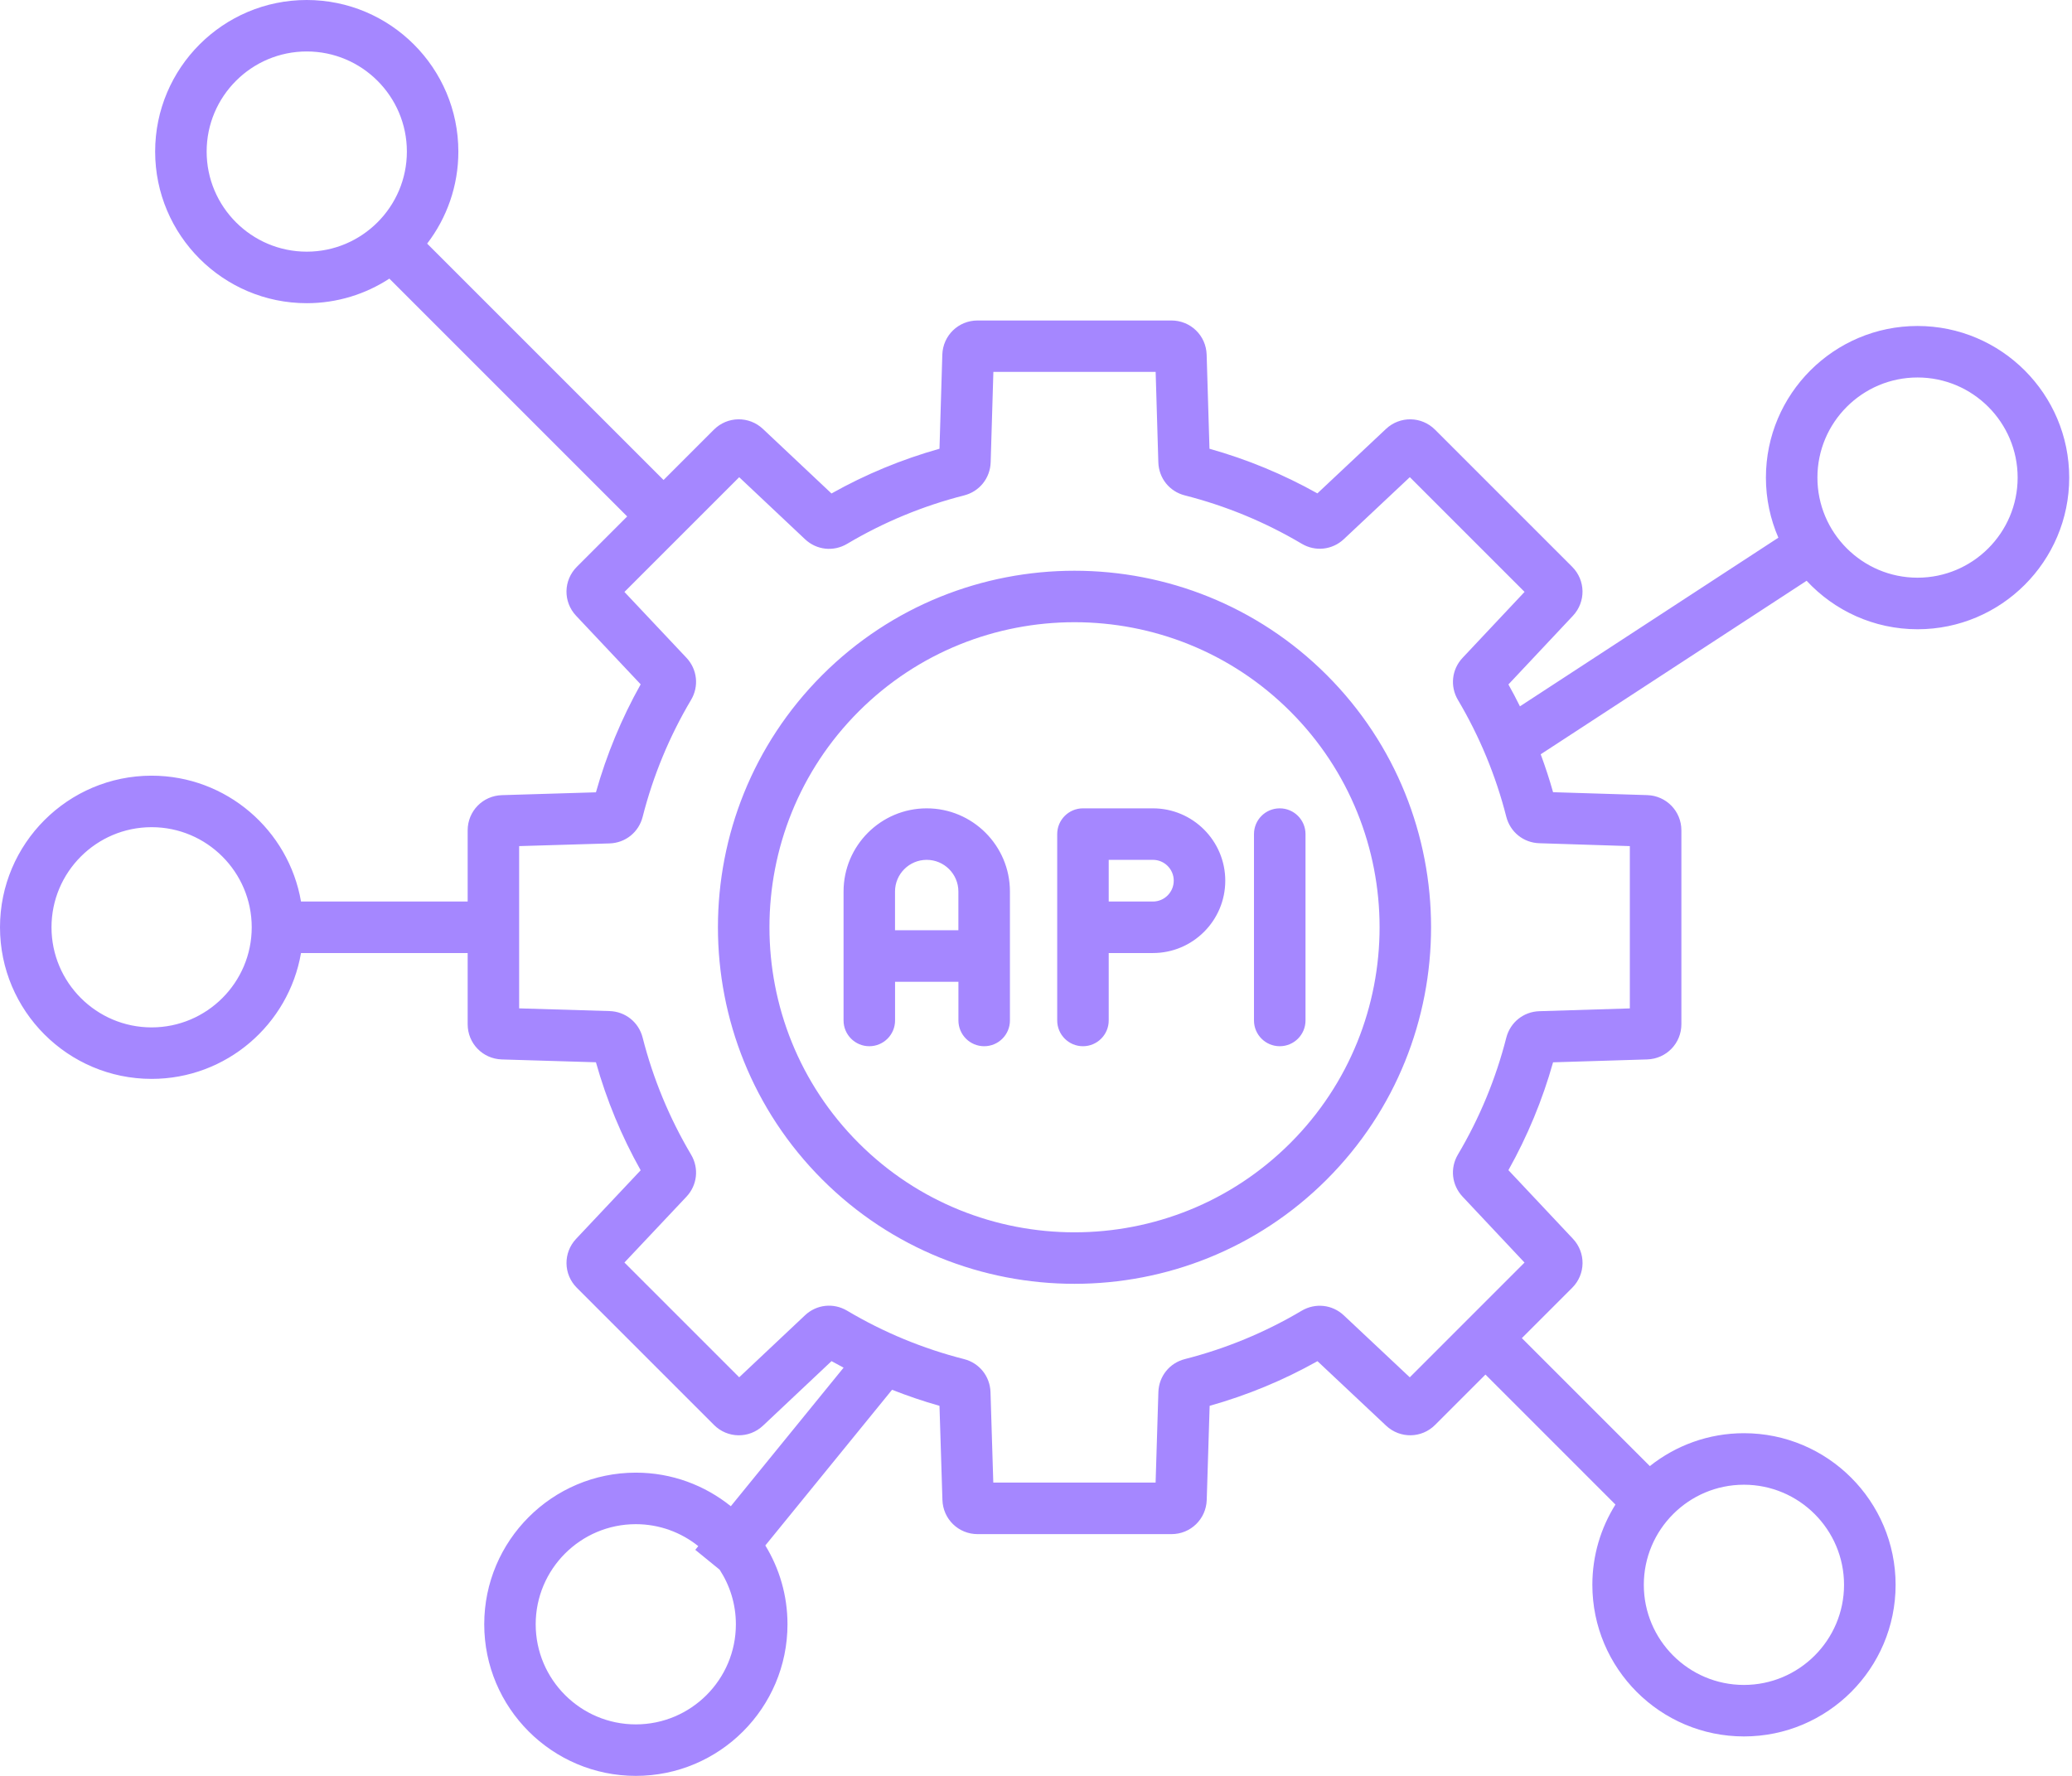 <svg width="98" height="84" viewBox="0 0 98 84" fill="none" xmlns="http://www.w3.org/2000/svg">
<path d="M38.89 31.93C32.312 38.509 32.312 49.213 38.89 55.791C42.18 59.081 46.5 60.725 50.821 60.725C55.142 60.725 59.462 59.081 62.752 55.791C69.33 49.213 69.33 38.509 62.752 31.93C56.173 25.352 45.469 25.352 38.89 31.93ZM61.028 54.068C58.214 56.882 54.519 58.289 50.821 58.289C47.126 58.289 43.426 56.882 40.614 54.068C34.986 48.439 34.986 39.28 40.614 33.652C43.428 30.838 47.124 29.431 50.821 29.431C54.516 29.431 58.214 30.838 61.028 33.652C66.658 39.28 66.658 48.439 61.028 54.068ZM90.694 15.419C86.739 15.419 83.523 18.635 83.523 22.59C83.523 23.599 83.734 24.56 84.112 25.433L71.889 33.41C71.716 33.061 71.535 32.714 71.344 32.375L74.394 29.128C75.013 28.468 74.999 27.449 74.358 26.808L67.874 20.324C67.233 19.685 66.214 19.669 65.554 20.288L62.309 23.337C60.697 22.434 58.985 21.725 57.205 21.226L57.071 16.775C57.044 15.87 56.311 15.159 55.404 15.159H46.236C45.329 15.159 44.598 15.87 44.569 16.775L44.435 21.226C42.653 21.727 40.939 22.436 39.327 23.342L36.086 20.29C35.427 19.669 34.405 19.683 33.764 20.324L31.384 22.704L20.203 11.523C21.128 10.315 21.679 8.806 21.679 7.171C21.679 3.216 18.462 0 14.507 0C10.552 0 7.338 3.214 7.338 7.169C7.338 11.125 10.554 14.341 14.509 14.341C15.949 14.341 17.291 13.912 18.416 13.179L29.664 24.428L27.285 26.808C26.643 27.449 26.627 28.468 27.25 29.128L30.302 32.369C29.398 33.981 28.688 35.695 28.186 37.477L23.738 37.611C22.83 37.638 22.119 38.371 22.119 39.278V42.643H14.237C13.656 39.266 10.71 36.69 7.171 36.69C3.216 36.69 0 39.906 0 43.861C0 47.816 3.216 51.032 7.171 51.032C10.71 51.032 13.656 48.456 14.237 45.079H22.119V48.446C22.119 49.353 22.83 50.084 23.735 50.112L28.186 50.246C28.688 52.029 29.396 53.743 30.302 55.355L27.25 58.596C26.629 59.255 26.643 60.277 27.285 60.916L33.768 67.399C34.409 68.041 35.429 68.055 36.089 67.434L39.329 64.382C39.518 64.488 39.709 64.591 39.9 64.691L34.566 71.245C33.335 70.254 31.774 69.657 30.074 69.657C26.119 69.657 22.903 72.873 22.903 76.829C22.903 80.784 26.119 84 30.074 84C34.03 84 37.246 80.784 37.246 76.829C37.246 75.464 36.862 74.187 36.198 73.101L42.192 65.737C42.925 66.025 43.674 66.281 44.435 66.496L44.574 70.948C44.602 71.854 45.333 72.565 46.239 72.565H46.24H55.408C56.313 72.565 57.046 71.854 57.075 70.948L57.213 66.496C58.992 65.996 60.701 65.288 62.313 64.384L65.558 67.434C66.218 68.055 67.239 68.039 67.879 67.397L70.258 65.018L76.406 71.166C75.716 72.268 75.314 73.57 75.314 74.963C75.314 78.918 78.53 82.134 82.485 82.134C86.441 82.134 89.657 78.918 89.657 74.963C89.657 71.007 86.441 67.791 82.485 67.791C80.804 67.791 79.257 68.374 78.033 69.347L71.98 63.294L74.36 60.914C75.001 60.273 75.015 59.253 74.394 58.593L71.344 55.349C72.246 53.739 72.955 52.029 73.456 50.248L77.909 50.111C78.814 50.082 79.525 49.351 79.525 48.444V39.276C79.525 38.371 78.814 37.638 77.909 37.609L73.456 37.471C73.285 36.864 73.089 36.267 72.871 35.678L85.448 27.471C86.757 28.881 88.625 29.764 90.696 29.764C94.651 29.764 97.868 26.548 97.868 22.592C97.868 18.637 94.65 15.419 90.694 15.419ZM9.774 7.169C9.774 4.558 11.898 2.434 14.509 2.434C17.12 2.434 19.244 4.558 19.244 7.169C19.244 9.78 17.12 11.904 14.509 11.904C11.898 11.904 9.774 9.78 9.774 7.169ZM7.171 48.596C4.56 48.596 2.436 46.472 2.436 43.861C2.436 41.25 4.56 39.126 7.171 39.126C9.783 39.126 11.906 41.25 11.906 43.861C11.906 46.472 9.783 48.596 7.171 48.596ZM30.072 81.564C27.461 81.564 25.337 79.44 25.337 76.829C25.337 74.218 27.461 72.094 30.072 72.094C31.189 72.094 32.217 72.484 33.027 73.133L32.885 73.308L34.036 74.246C34.521 74.989 34.805 75.876 34.805 76.829C34.807 79.44 32.684 81.564 30.072 81.564ZM82.483 70.228C85.094 70.228 87.218 72.352 87.218 74.963C87.218 77.574 85.094 79.698 82.483 79.698C79.872 79.698 77.748 77.574 77.748 74.963C77.748 72.352 79.872 70.228 82.483 70.228ZM77.087 40.021V47.698L72.808 47.83C72.057 47.853 71.43 48.358 71.243 49.085C70.748 51.028 69.978 52.886 68.957 54.608C68.573 55.254 68.662 56.053 69.176 56.602L72.106 59.72L66.679 65.148L63.56 62.218C63.014 61.704 62.212 61.617 61.566 61.998C59.844 63.02 57.986 63.789 56.043 64.285C55.316 64.469 54.811 65.099 54.788 65.848L54.657 70.126H46.98L46.848 65.848C46.823 65.097 46.32 64.469 45.593 64.285C43.648 63.789 41.788 63.02 40.066 61.996C39.42 61.613 38.618 61.7 38.072 62.216L34.962 65.146L29.534 59.718L32.466 56.606C32.98 56.06 33.069 55.258 32.685 54.612C31.662 52.886 30.891 51.026 30.395 49.079C30.21 48.352 29.581 47.847 28.83 47.824L24.554 47.696V40.021L28.83 39.894C29.581 39.871 30.21 39.365 30.395 38.639C30.891 36.691 31.662 34.83 32.685 33.106C33.069 32.46 32.98 31.658 32.466 31.112L29.534 27.999L34.962 22.572L38.074 25.504C38.62 26.02 39.422 26.107 40.068 25.723C41.794 24.698 43.654 23.928 45.601 23.433C46.328 23.246 46.831 22.619 46.856 21.867L46.984 17.591H54.659L54.786 21.867C54.809 22.619 55.312 23.248 56.041 23.433C57.986 23.928 59.846 24.698 61.568 25.719C62.214 26.103 63.014 26.014 63.562 25.5L66.681 22.57L72.108 27.997L69.176 31.116C68.662 31.662 68.575 32.464 68.957 33.108C69.978 34.83 70.748 36.687 71.243 38.63C71.428 39.357 72.057 39.863 72.806 39.885L77.087 40.021ZM90.694 27.325C88.083 27.325 85.959 25.201 85.959 22.59C85.959 19.979 88.083 17.855 90.694 17.855C93.305 17.855 95.429 19.979 95.429 22.59C95.429 25.201 93.305 27.325 90.694 27.325ZM43.832 38.235C41.662 38.235 39.898 39.999 39.898 42.169V48.269C39.898 48.941 40.444 49.487 41.116 49.487C41.788 49.487 42.334 48.941 42.334 48.269V46.438H45.331V48.269C45.331 48.941 45.877 49.487 46.549 49.487C47.221 49.487 47.767 48.941 47.767 48.269V42.169C47.767 39.999 46.001 38.235 43.832 38.235ZM42.332 44.001V42.169C42.332 41.343 43.004 40.671 43.83 40.671C44.657 40.671 45.329 41.343 45.329 42.169V44.001H42.332ZM54.531 38.235H51.221C50.549 38.235 50.003 38.781 50.003 39.453V48.269C50.003 48.941 50.549 49.487 51.221 49.487C51.893 49.487 52.439 48.941 52.439 48.269V45.079H54.531C56.417 45.079 57.952 43.544 57.952 41.658C57.952 39.772 56.417 38.235 54.531 38.235ZM54.531 42.643H52.439V40.671H54.531C55.075 40.671 55.515 41.114 55.515 41.656C55.515 42.198 55.075 42.643 54.531 42.643ZM60.529 38.235C61.201 38.235 61.747 38.781 61.747 39.453V48.269C61.747 48.941 61.201 49.487 60.529 49.487C59.856 49.487 59.31 48.941 59.31 48.269V39.453C59.31 38.779 59.854 38.235 60.529 38.235Z" fill="#A587FF"/>
</svg>
